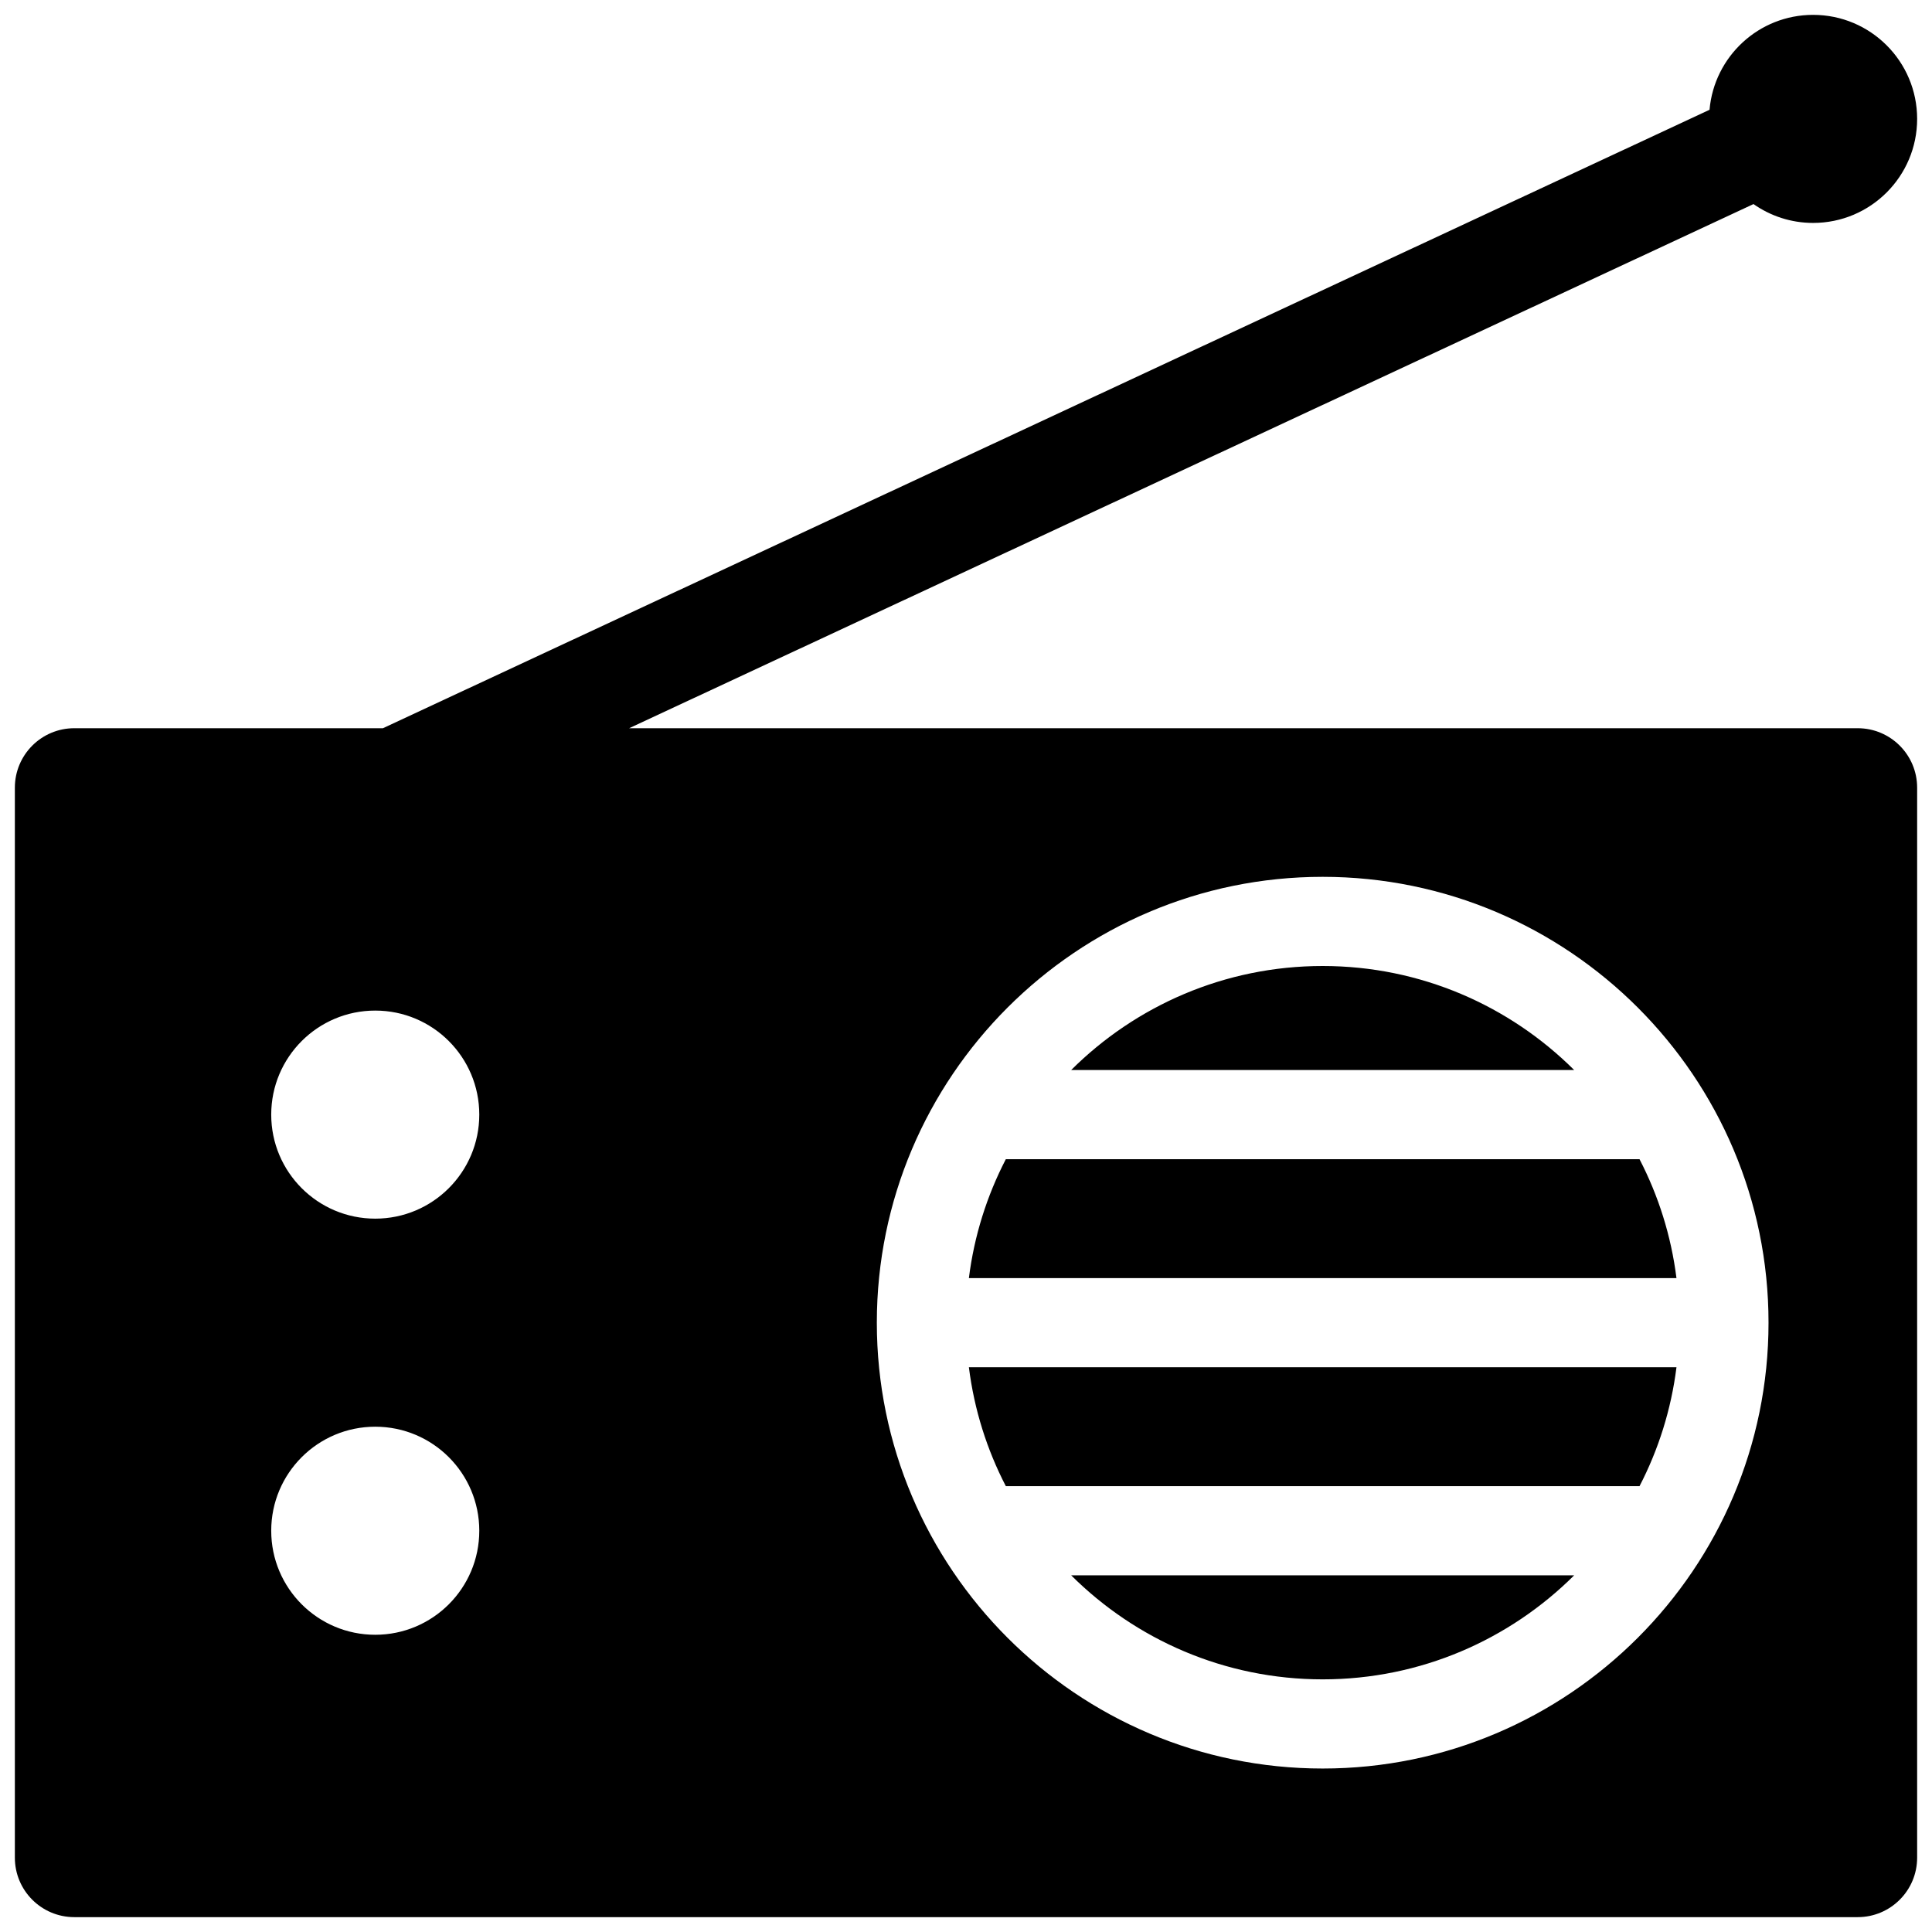<?xml version="1.0" encoding="utf-8"?>

<svg fill="#000000" version="1.1" id="Layer_1" xmlns="http://www.w3.org/2000/svg" xmlns:xlink="http://www.w3.org/1999/xlink" 
	 width="800px" height="800px" viewBox="0 0 260 260" enable-background="new 0 0 260 260" xml:space="preserve">
<path d="M211.846,144h-67.693c8.685-8.647,20.652-14,33.846-14S203.161,135.353,211.846,144z M135.361,200h85.279
	c2.541-4.904,4.257-10.297,4.972-16h-95.223C131.103,189.703,132.82,195.096,135.361,200z M178,226c13.194,0,25.161-5.353,33.846-14
	h-67.693C152.839,220.647,164.806,226,178,226z M130.388,172h95.223c-0.715-5.703-2.432-11.096-4.972-16h-85.279
	C132.82,160.904,131.103,166.297,130.388,172z M258,106v144c0,4.418-3.582,8-8,8H10c-4.418,0-8-3.582-8-8V106c0-4.418,3.582-8,8-8
	h41.533l178.529-83.226C230.684,7.617,236.682,2,244,2c7.732,0,14,6.268,14,14s-6.268,14-14,14c-2.987,0-5.75-0.943-8.023-2.537
	L84.667,98H250C254.418,98,258,101.582,258,106z M64.5,206c0-7.732-6.268-14-14-14s-14,6.268-14,14s6.268,14,14,14
	S64.5,213.732,64.5,206z M64.5,150c0-7.732-6.268-14-14-14s-14,6.268-14,14s6.268,14,14,14S64.5,157.732,64.5,150z M238,178
	c0-33.084-26.916-60-60-60s-60,26.916-60,60s26.916,60,60,60S238,211.084,238,178z"/>
</svg>